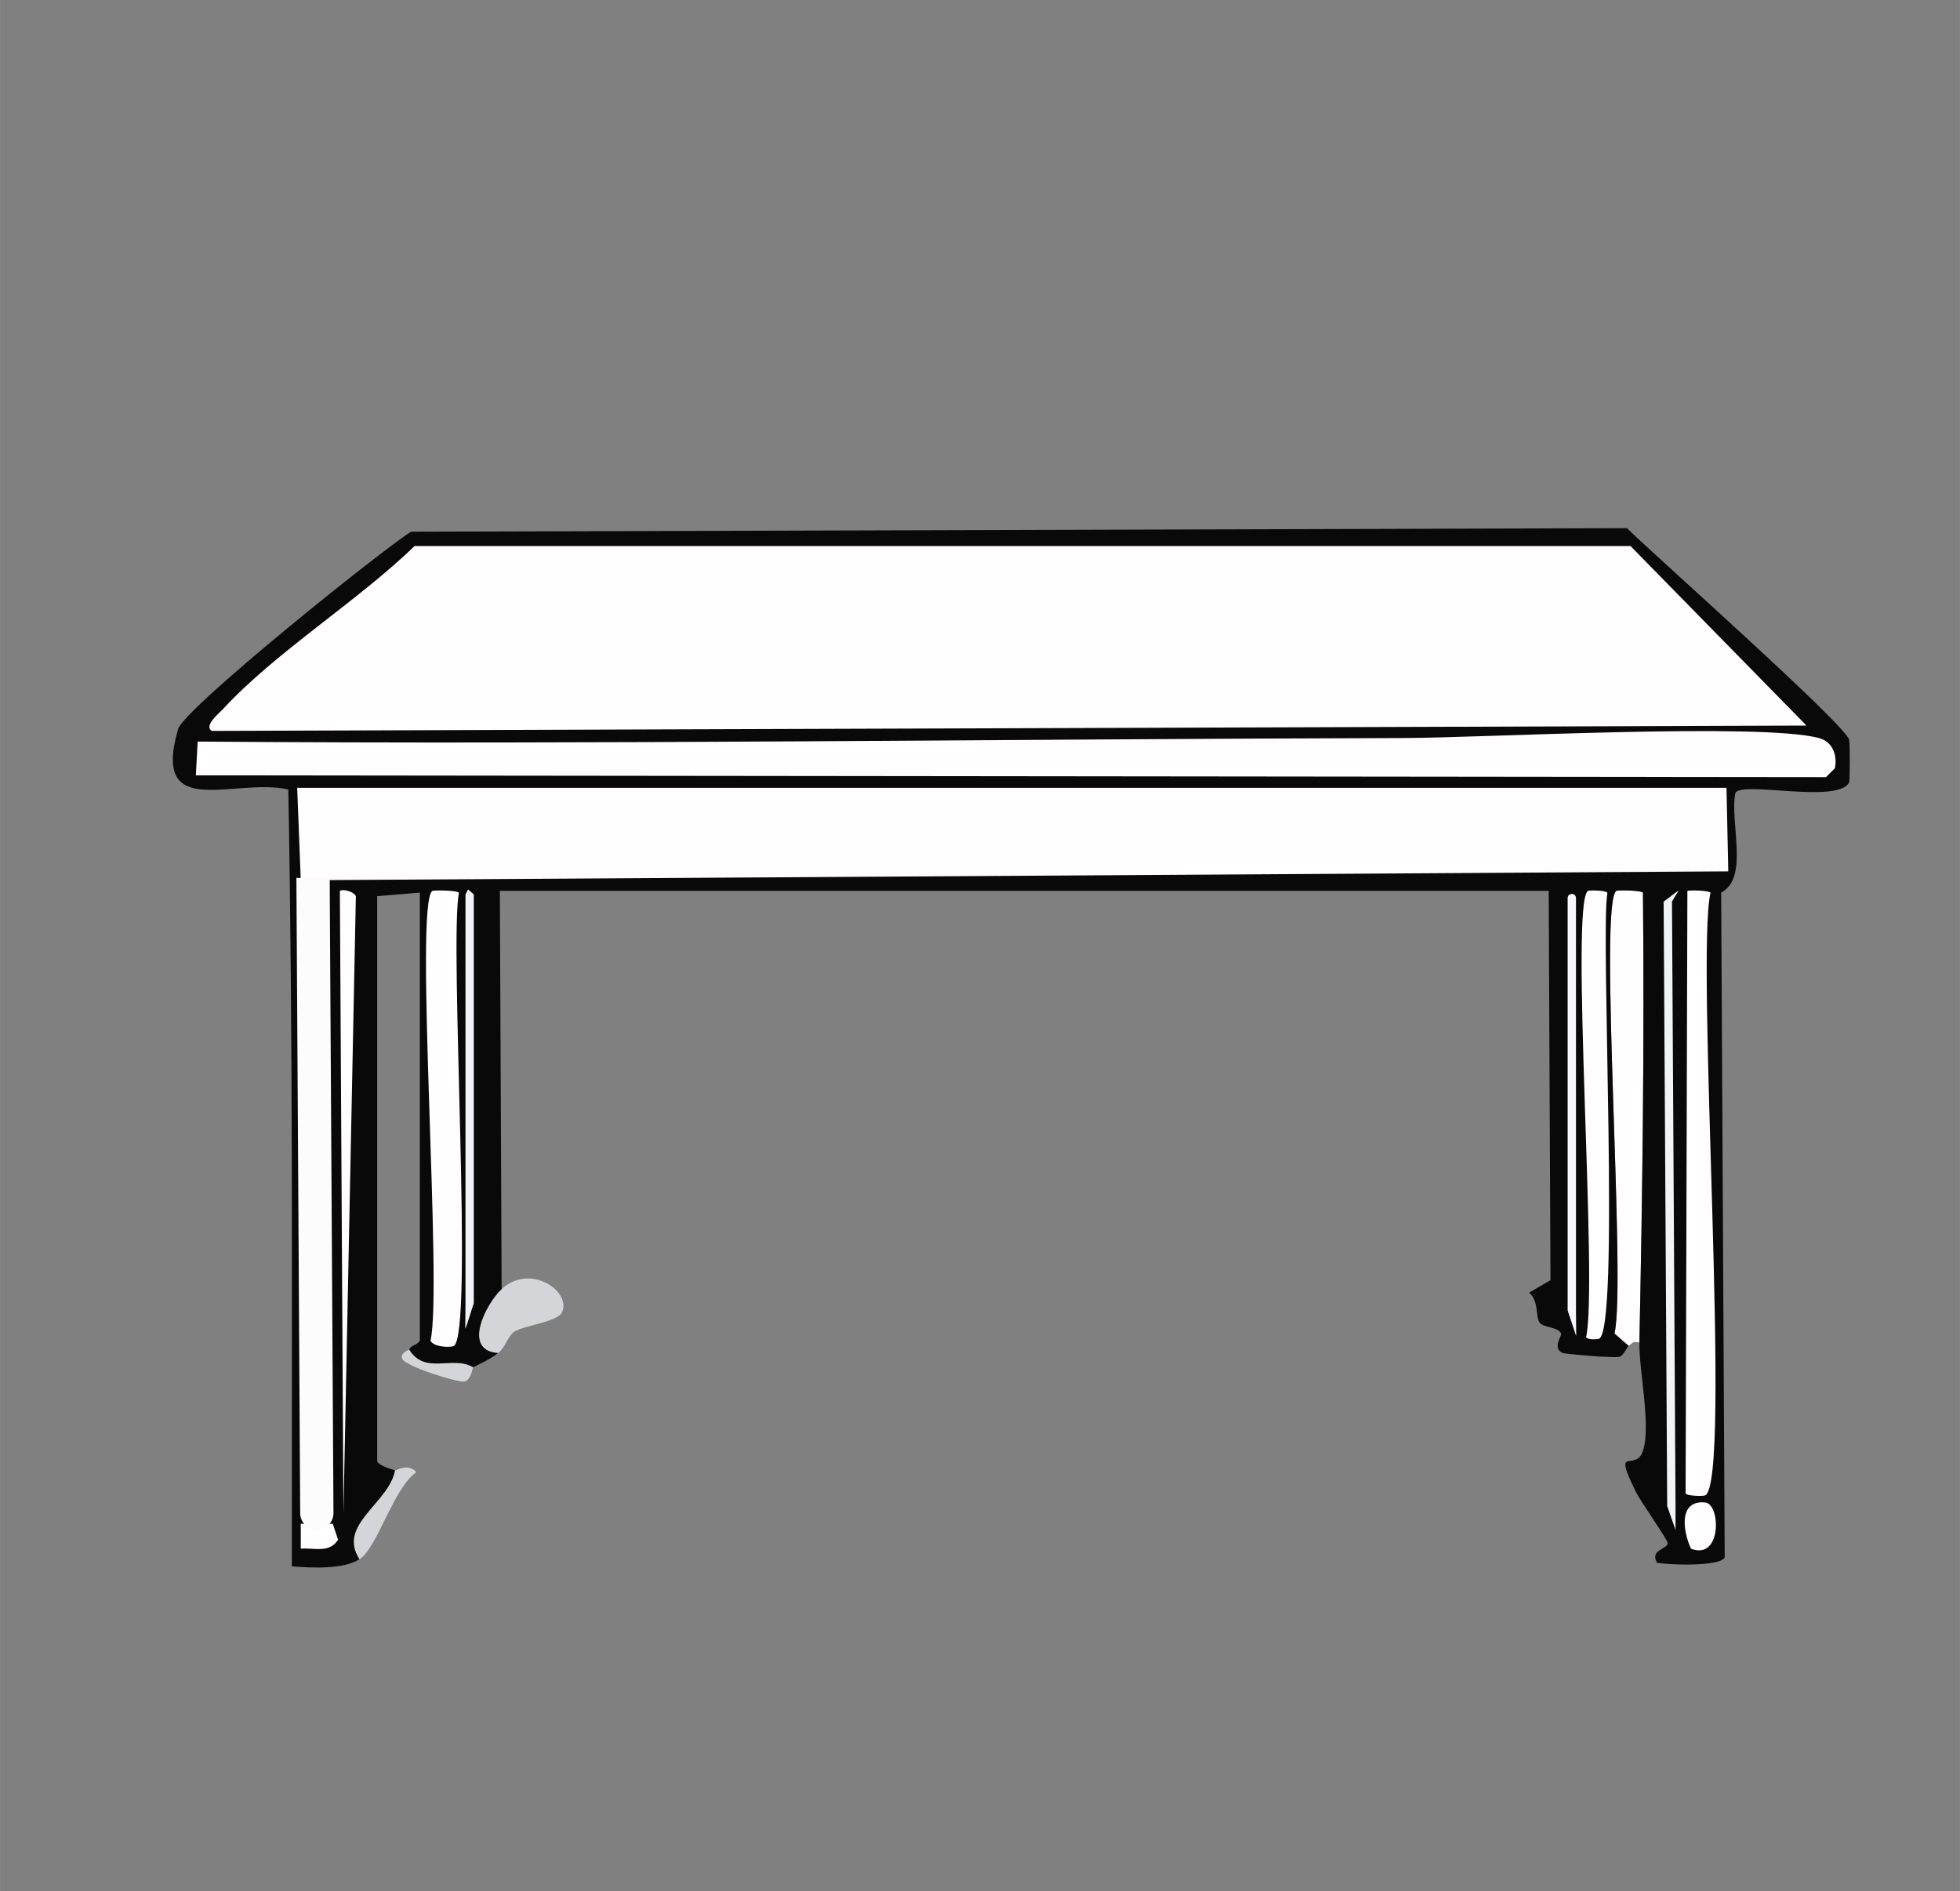 <?xml version="1.0" encoding="UTF-8"?>
<svg xmlns="http://www.w3.org/2000/svg" id="uuid-ec4e5aca-52b9-4e36-abf4-5daec5ba07e7" data-name="Ebene 1" viewBox="0 0 658 635" width="800" height="772"><rect x="0" y="0" width="658" height="635" fill="#808080" stroke="none"/>
  <defs>
    <style>
      .uuid-d21d0cad-552a-49e9-8c49-8f14062a407b {
        fill: #d3d5d8;
      }

      .uuid-233bb459-907b-47f5-ba72-631aa9189f52 {
        fill: #fcfcfd;
      }

      .uuid-a0883ebb-deae-4339-9f2e-efcbaaa6a765 {
        fill: #f8f8fc;
      }

      .uuid-942f94b4-518d-4717-8f77-0581725e8faf {
        fill: #080908;
      }

      .uuid-a589c394-eaa5-4ccd-9c54-601353eff29e {
        fill: #fffdfe;
      }

      .uuid-5b9d5033-d5a8-40c2-a594-7072c40f9e44 {
        fill: #f2f3f6;
      }

      .uuid-2a55301c-505c-4ced-8d44-bb8af5a0c78e {
        fill: #f2f3f4;
      }
    </style>
  </defs>
  <g id="uuid-54df3f65-c679-4211-96ee-c8ed97adbc73" data-name="Generatives Objekt">
    <g>
      <path class="uuid-a589c394-eaa5-4ccd-9c54-601353eff29e" d="M550.37,450.71c-2.14-.4-2.27-.01-3.58,1.19l-4.77-4.18c4-17.32-5.46-144.31.6-148.61.41-.29,8.37-.22,8.95.6.52,50.35-.17,100.76-1.19,151Z"/>
      <path class="uuid-d21d0cad-552a-49e9-8c49-8f14062a407b" d="M167.21,454.29c-12.23-.81-4.06-16.62,1.19-21.49,9.63-8.92,23.49.8,20.29,7.76-1.5,3.27-13.02,4.47-16.11,6.57-1.94,1.31-3.09,5.48-5.37,7.16Z"/>
      <path class="uuid-d21d0cad-552a-49e9-8c49-8f14062a407b" d="M120.65,523.52c-7.58-11.69,9.9-18.75,11.94-29.84.34.1,4.57-2.64,7.16.6-7.65,5.23-13.03,25.33-19.1,29.24Z"/>
      <path class="uuid-d21d0cad-552a-49e9-8c49-8f14062a407b" d="M158.85,459.06c-.25.13-.63,4.28-2.98,4.77-2.07.44-20.04-5.13-20.89-7.76-.64-1.98,2.31-2.81,2.39-2.98,5.4,8.69,14.53,1.82,21.49,5.97Z"/>
      <g>
        <path class="uuid-942f94b4-518d-4717-8f77-0581725e8faf" d="M556.34,524.71c-2.62-4.36,3.41-4.61,3.58-6.57.09-1.01-9.02-13.83-10.74-17.31-8.09-16.36-.09-6.26,2.39-13.73,2.8-8.45-1.38-27.09-1.19-36.41,1.03-50.24,1.71-100.65,1.19-151-.58-.82-8.54-.89-8.95-.6-6.06,4.3,3.41,131.29-.6,148.61l4.77,4.18c-.61.56-1.89,3.25-2.98,3.58-1.35.41-4.7-.05-6.57,0-.63.02-11.95-.96-12.53-1.19-3.8-1.52-.26-5.89-.6-6.57-1.15-2.3-5.7-1.85-7.16-3.58-1.57-1.85-.1-6.93-3.58-10.15l7.16-4.18-.6-130.71H167.8l.6,133.69c-5.25,4.87-13.43,20.67-1.19,21.49-3.39,2.49-4.9,2.98-8.36,4.77-6.95-4.15-16.09,2.72-21.49-5.97.74-1.63,2.71-1.36,3.58-2.98v-150.4l-14.32,1.19v189.79c.51,1.28,4.45,2.52,5.97,2.98-2.04,11.09-19.52,18.16-11.94,29.84-5.26,3.39-15.86,2.98-22.68,2.39v-13.13c0-82.56.34-165.14-1.19-247.69-18.15-4.12-46.11,10.99-37-20.29,1.99-6.82,67.46-59.41,78.19-66.25l408.23-1.19c8.98,8.87,73.03,65.64,74.6,71.02.27.94.26,13.66,0,14.32-3.67,7.36-36.33-.62-38.2,3.58-1.98,9.81,4.74,28.52-4.77,33.42l1.19,223.22c-1.39,3.14-19.07,2.53-22.68,1.79Z"/>
        <g>
          <path class="uuid-a589c394-eaa5-4ccd-9c54-601353eff29e" d="M139.16,183.32h408.23l59.09,60.28-535.36,1.79c-2.93-1.7,2.69-6.19,3.58-7.16,17.47-19.09,45.51-36.48,64.46-54.91Z"/>
          <polygon class="uuid-a589c394-eaa5-4ccd-9c54-601353eff29e" points="99.76 264.49 579.62 264.49 580.22 292.54 100.96 295.53 99.76 264.49"/>
          <path class="uuid-a589c394-eaa5-4ccd-9c54-601353eff29e" d="M470.99,247.78c27.64-.07,120.06-5.21,139.66,0,4.65,1.24,6.22,5.78,5.37,10.15l-2.98,2.98-547.3-.6.6-11.34c134.88,1.04,269.81-.85,404.65-1.19Z"/>
          <path class="uuid-a589c394-eaa5-4ccd-9c54-601353eff29e" d="M566.49,299.11c.39-.28,7.17-.23,7.76.6-5.11,22.62,7.39,198.08-1.79,202.33-.75.35-6.01.19-6.57-.6l.6-202.33Z"/>
          <path class="uuid-a589c394-eaa5-4ccd-9c54-601353eff29e" d="M145.12,299.11c.41-.29,8.37-.22,8.95.6-3.36,17.11,5.11,148.99-1.79,152.19-1.32.61-6.84.29-7.76-1.79,4.08-17.59-5.56-146.63.6-151Z"/>
          <path class="uuid-a589c394-eaa5-4ccd-9c54-601353eff29e" d="M533.07,299.11c.38-.27,5.97-.24,6.57.6-2.46,13.15,4.41,148.62-2.98,149.81-1.03.17-3.62.31-4.18-.6,4.04-17.46-5.51-145.46.6-149.81Z"/>
          <path class="uuid-a589c394-eaa5-4ccd-9c54-601353eff29e" d="M114.09,299.11c.87-.71,4.63.11,5.37,1.79l-4.18,207.1-1.19-208.89Z"/>
          <path class="uuid-a589c394-eaa5-4ccd-9c54-601353eff29e" d="M572.46,504.42c5.24.5,5.66,19.58-4.77,15.52-2.75-6.04-4.21-16.37,4.77-15.52Z"/>
          <path class="uuid-a589c394-eaa5-4ccd-9c54-601353eff29e" d="M100.96,511.58h10.74l1.79,5.37c-2.97,4.53-7.65,2.69-12.53,2.98v-8.36Z"/>
        </g>
      </g>
    </g>
    <g>
      <path class="uuid-2a55301c-505c-4ced-8d44-bb8af5a0c78e" d="M561.32,302.68l1.19,202.92c0,2.6,0,5.52,0,8.04-.7-2.01-2.1-6.02-2.8-8.02l-1.19-202.92c1.14-.78,4.23-3.31,5-3.68-.67,1.12-1.54,2.55-2.21,3.66,0,0,.67-1.12,0,0Z"/>
      <path class="uuid-a0883ebb-deae-4339-9f2e-efcbaaa6a765" d="M529.09,301.5v138.47c.05,5.57.07,8.6.07,8.6-.7-2.11-2-5.99-2.87-8.6v-138.47c.02-1.77,2.74-1.9,2.79,0h0Z"/>
      <path class="uuid-5b9d5033-d5a8-40c2-a594-7072c40f9e44" d="M159.05,300.3v137.27c-.68,1.81-2.34,7.68-2.87,8.54.02-2.77.05-5.16.08-8.54v-137.27c.29-.56.56-1.09.81-1.59.67.52-1.51-1.59,1.98,1.59,0,0-3.49-3.19,0,0Z"/>
      <path class="uuid-233bb459-907b-47f5-ba72-631aa9189f52" d="M110.7,300.27l1.24,207.7c.02,3.09-2.47,5.6-5.55,5.62s-5.6-2.47-5.62-5.55l-1.24-207.7-.03-5.59,11.18-.07.03,5.59h0Z"/>
    </g>
  </g>
</svg>
